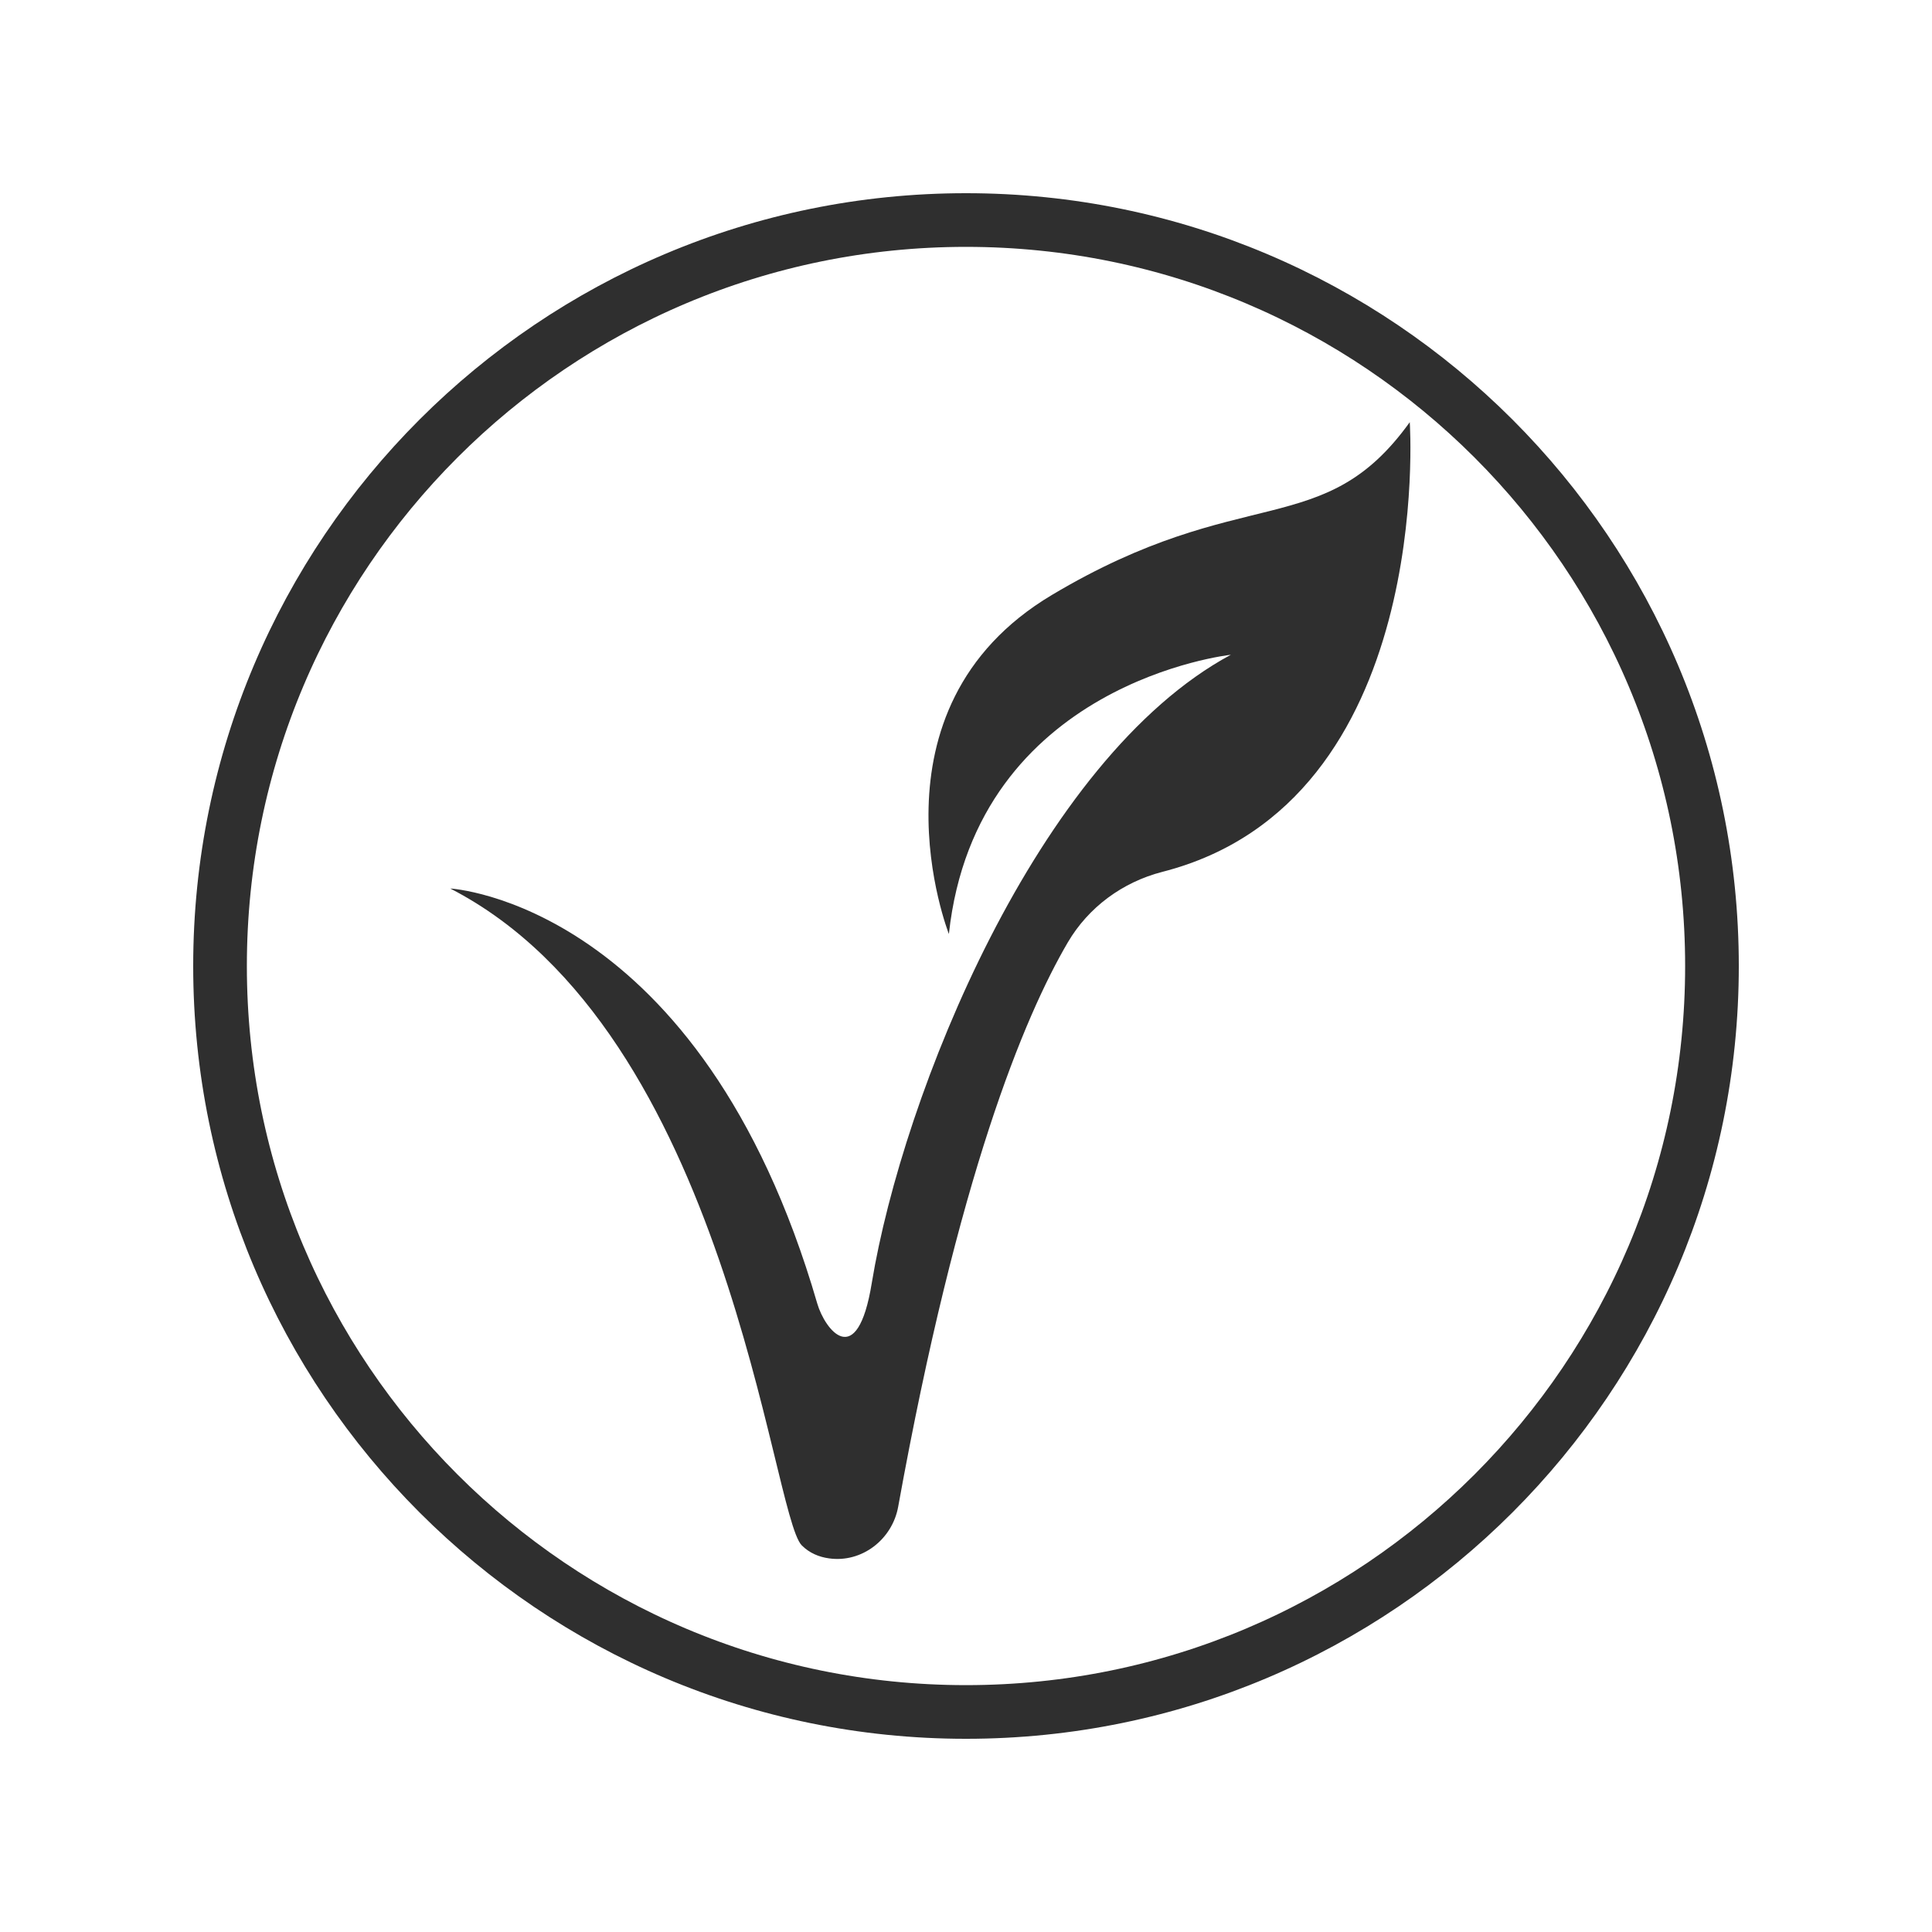 <svg xmlns="http://www.w3.org/2000/svg" xmlns:xlink="http://www.w3.org/1999/xlink" width="1080" zoomAndPan="magnify" viewBox="0 0 810 810" height="1080" preserveAspectRatio="xMidYMid meet" version="1.0"><defs><clipPath id="6c180d0deb"><path d="M 81 81 L 729 81 L 729 729 L 81 729 Z M 81 81 " clip-rule="nonzero"/></clipPath><clipPath id="e4c05d2616"><path d="M 405 81 C 226.059 81 81 226.059 81 405 C 81 583.941 226.059 729 405 729 C 583.941 729 729 583.941 729 405 C 729 226.059 583.941 81 405 81 Z M 405 81 " clip-rule="nonzero"/></clipPath><clipPath id="c3a2f1ca85"><path d="M 188.762 176.996 L 592 176.996 L 592 654 L 188.762 654 Z M 188.762 176.996 " clip-rule="nonzero"/></clipPath></defs><g clip-path="url(#6c180d0deb)"><g clip-path="url(#e4c05d2616)"><path stroke-linecap="butt" transform="matrix(0.75, 0, 0, 0.75, 81, 81)" fill="none" stroke-linejoin="miter" d="M 432 -0 C 193.411 -0 0 193.411 0 432 C 0 670.589 193.411 864 432 864 C 670.589 864 864 670.589 864 432 C 864 193.411 670.589 -0 432 -0 Z M 432 -0 " stroke="#2f2f2f" stroke-width="60" stroke-opacity="1" stroke-miterlimit="4"/></g></g><g clip-path="url(#c3a2f1ca85)"><path fill="#2f2f2f" d="M 188.773 372.512 C 188.773 372.512 293.73 378.23 342.633 546.48 C 345.777 557.348 359.41 575.461 365.512 537.809 C 378.473 459.164 434.812 318.27 516.031 274.516 C 516.031 274.516 409.266 286.051 397.824 391.578 C 397.824 391.578 360.742 297.297 441.008 249.445 C 521.273 201.59 554.828 227.426 591.051 176.996 C 591.051 176.996 601.918 336.289 487.242 365.551 C 470.656 369.844 456.355 380.328 447.68 395.105 C 429.379 426.371 401.637 493.098 376.566 631.703 C 374.09 645.43 361.316 655.344 347.492 653.344 C 343.395 652.77 339.391 651.148 336.148 647.91 C 323.281 634.945 305.359 432.473 188.773 372.512 Z M 188.773 372.512 " fill-opacity="1" fill-rule="nonzero"/></g></svg>